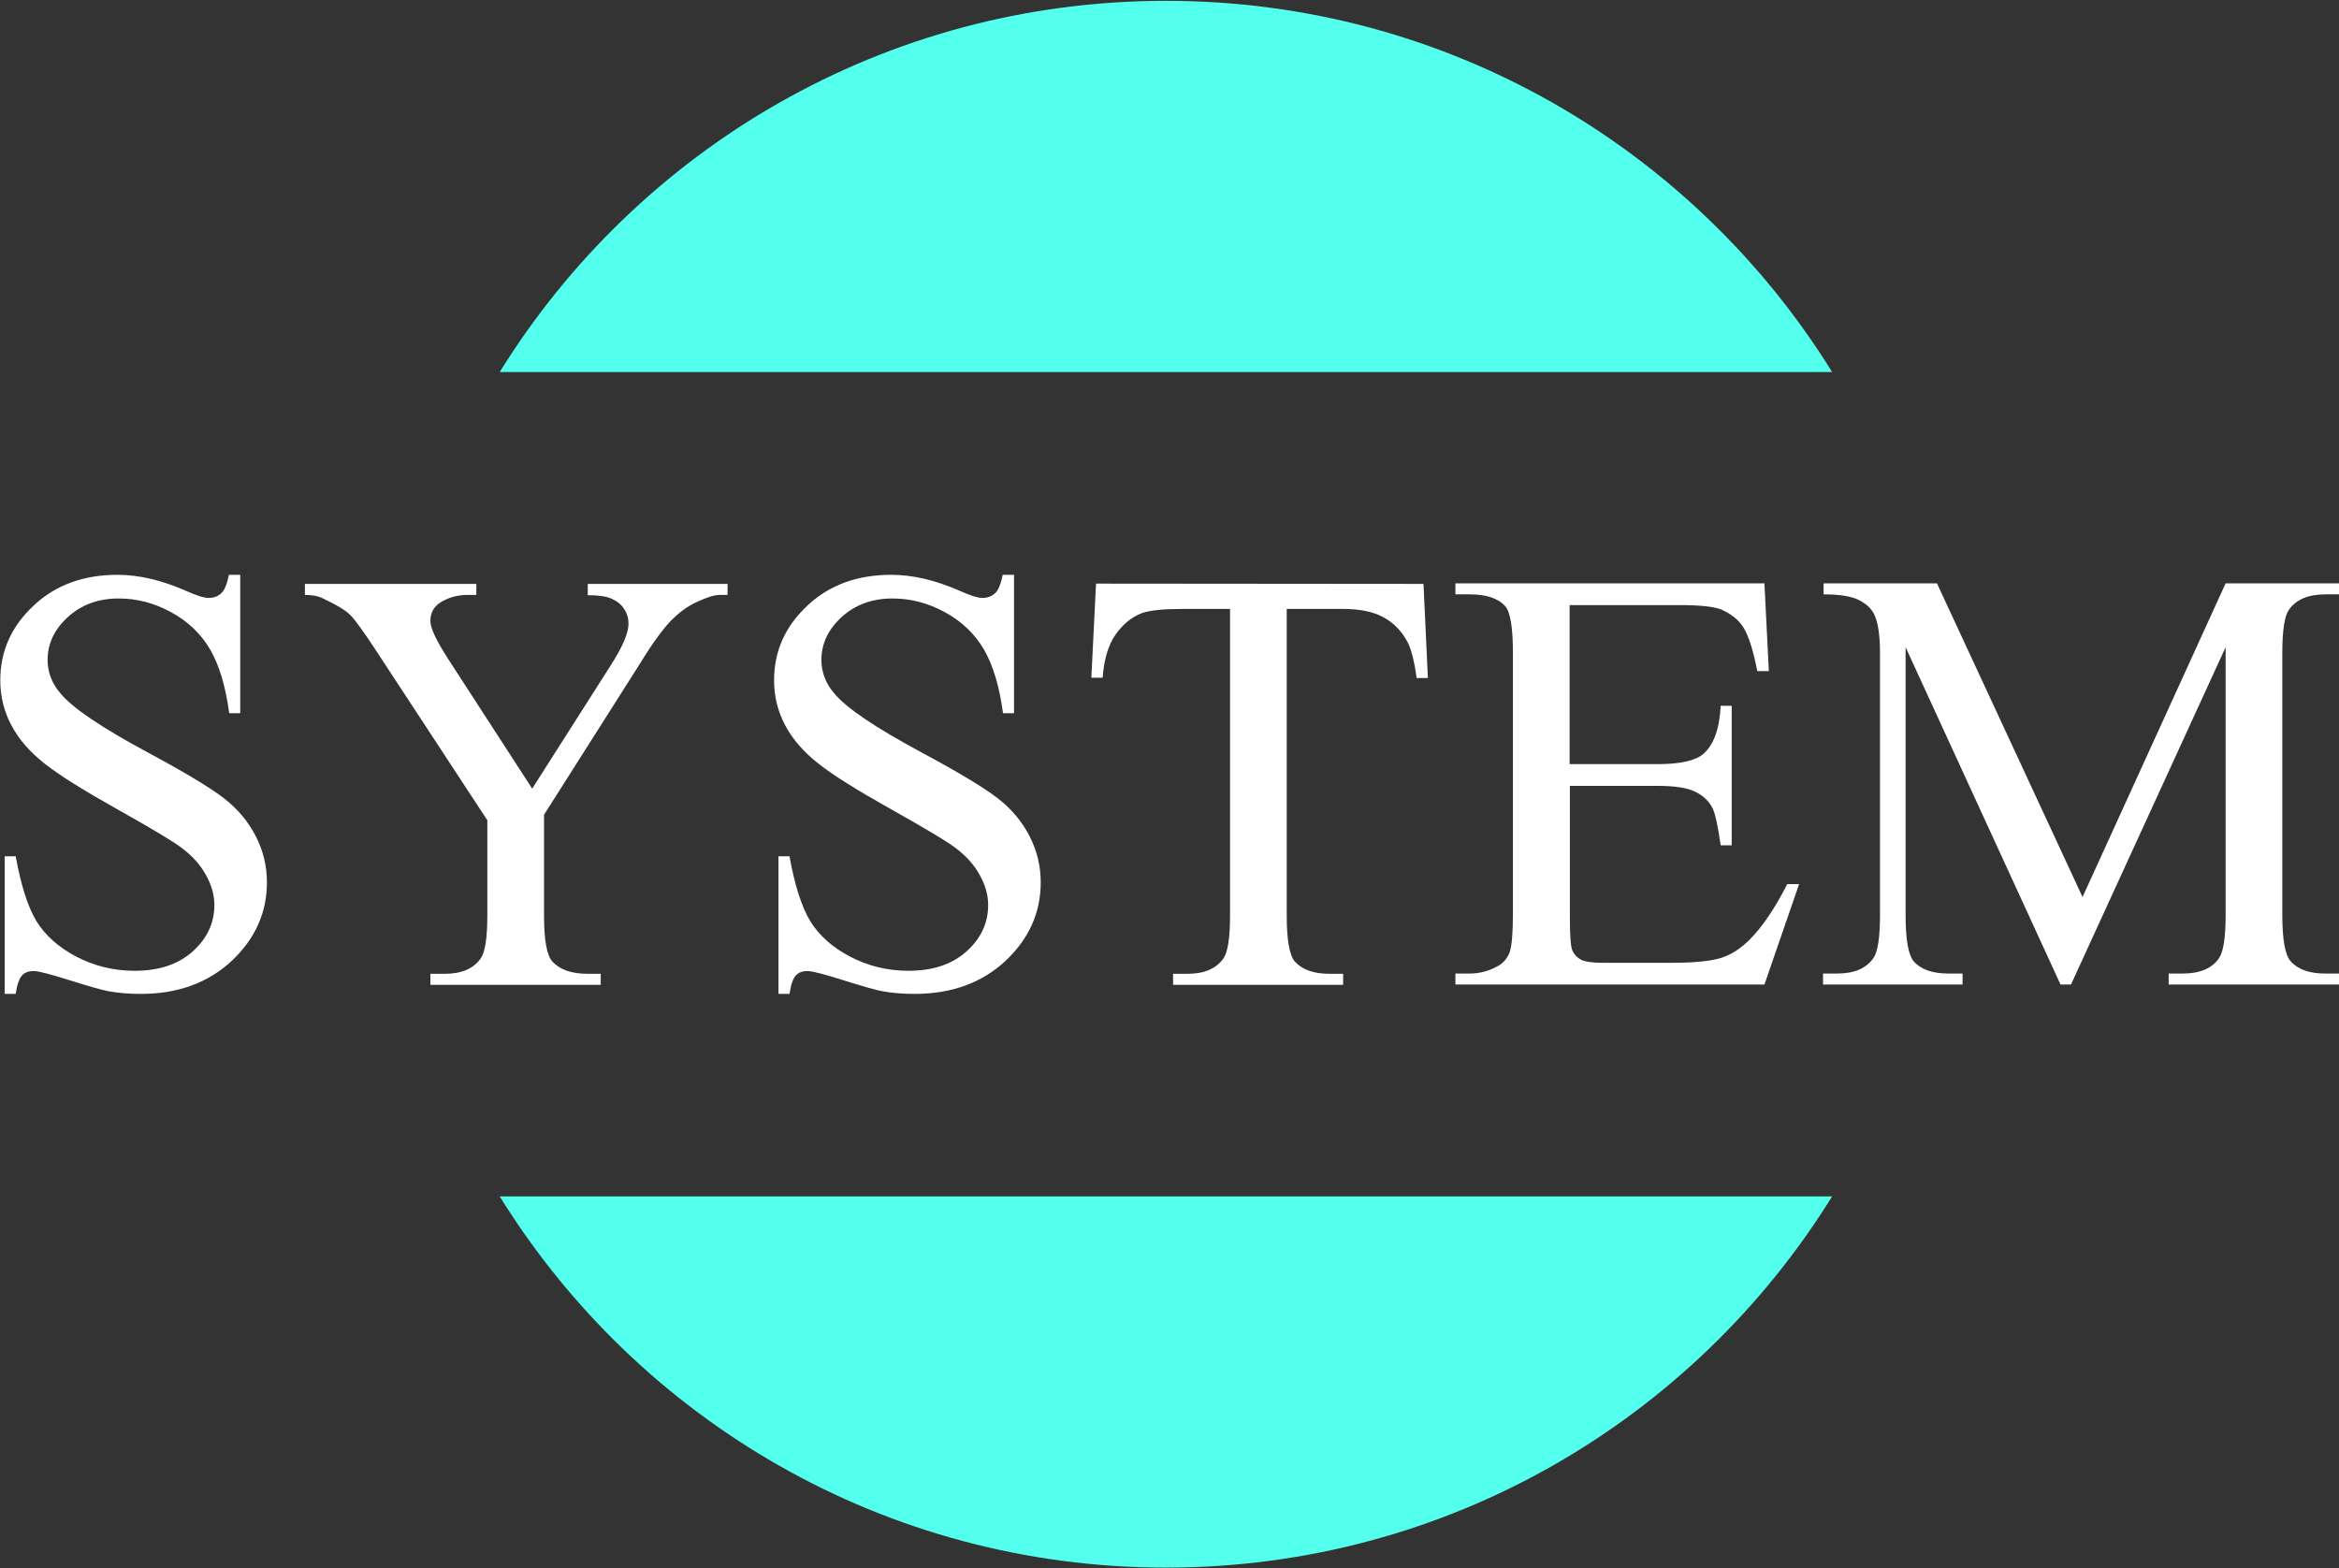 <?xml version="1.0" encoding="utf-8"?>
<!-- Generator: Adobe Illustrator 27.9.0, SVG Export Plug-In . SVG Version: 6.00 Build 0)  -->
<svg version="1.1" id="レイヤー_1" xmlns="http://www.w3.org/2000/svg" xmlns:xlink="http://www.w3.org/1999/xlink" x="0px"
	 y="0px" width="850px" height="570px" viewBox="0 0 850 570" style="enable-background:new 0 0 850 570;" xml:space="preserve">
<rect x="0" y="0" width="850" height="570" fill="#333333" stroke="none"/>
<style type="text/css">
	.st0{fill:#53FFED;}
	.st1{fill:#FFFFFF;}
</style>
<g>
	<g>
		<path class="st0" d="M423.7,569.7c102.3,0,191.9-53.9,242.1-134.9H181.6C231.8,515.8,321.4,569.7,423.7,569.7z"/>
		<path class="st0" d="M423.7,0.3c-102.3,0-191.9,53.9-242.1,134.9h484.2C615.6,54.2,526,0.3,423.7,0.3z"/>
	</g>
	<g>
		<g>
			<path class="st1" d="M87.3,208.8v50.4h-4c-1.3-9.7-3.6-17.4-6.9-23.1c-3.3-5.7-8.1-10.3-14.2-13.6c-6.2-3.4-12.5-5-19.1-5
				c-7.4,0-13.6,2.3-18.5,6.8s-7.3,9.7-7.3,15.5c0,4.4,1.5,8.5,4.6,12.1c4.4,5.4,15,12.5,31.7,21.5c13.6,7.3,22.9,12.9,27.9,16.8
				s8.8,8.5,11.5,13.8s4,10.8,4,16.7c0,11-4.3,20.5-12.8,28.5c-8.6,8-19.6,12-33,12c-4.2,0-8.2-0.3-11.9-1
				c-2.2-0.4-6.8-1.7-13.8-3.9s-11.4-3.4-13.3-3.4c-1.8,0-3.2,0.5-4.2,1.6s-1.8,3.3-2.3,6.7h-4v-50h4c1.9,10.5,4.4,18.3,7.5,23.5
				c3.2,5.2,8,9.5,14.4,12.9c6.5,3.4,13.6,5.2,21.3,5.2c9,0,16-2.4,21.2-7.1s7.8-10.3,7.8-16.8c0-3.6-1-7.2-3-10.8
				c-2-3.7-5-7.1-9.2-10.2c-2.8-2.1-10.4-6.7-22.9-13.7s-21.3-12.5-26.6-16.7s-9.3-8.7-12-13.8c-2.7-5-4.1-10.5-4.1-16.5
				c0-10.5,4-19.5,12-27c8-7.6,18.2-11.3,30.6-11.3c7.7,0,15.9,1.9,24.6,5.7c4,1.8,6.8,2.7,8.5,2.7c1.9,0,3.4-0.6,4.6-1.7
				c1.2-1.1,2.1-3.3,2.8-6.7h4.1V208.8z"/>
			<path class="st1" d="M213.6,212.2h50.8v4h-2.8c-1.9,0-4.6,0.8-8.2,2.5c-3.6,1.6-6.8,4-9.8,7.1c-2.9,3.1-6.6,8.1-10.8,15
				l-35.1,55.3v36.5c0,9,1,14.5,3,16.8c2.7,3,7,4.5,12.9,4.5h4.7v4h-61.9v-4h5.2c6.2,0,10.5-1.9,13.1-5.6c1.6-2.3,2.4-7.5,2.4-15.7
				v-34.5l-40-61c-4.7-7.2-7.9-11.6-9.6-13.4c-1.7-1.8-5.2-3.9-10.5-6.4c-1.4-0.7-3.5-1.1-6.2-1.1v-4h62.3v4h-3.2
				c-3.4,0-6.5,0.8-9.3,2.4c-2.8,1.6-4.2,3.9-4.2,7.1c0,2.6,2.2,7.2,6.6,14l30.4,46.9l28.6-44.9c4.3-6.7,6.4-11.7,6.4-15
				c0-2-0.5-3.8-1.6-5.4c-1-1.6-2.5-2.8-4.5-3.7c-1.9-0.9-4.8-1.3-8.7-1.3L213.6,212.2L213.6,212.2z"/>
			<path class="st1" d="M368.5,208.8v50.4h-4c-1.3-9.7-3.6-17.4-6.9-23.1c-3.3-5.7-8.1-10.3-14.2-13.6c-6.2-3.4-12.5-5-19.1-5
				c-7.4,0-13.6,2.3-18.5,6.8s-7.3,9.7-7.3,15.5c0,4.4,1.5,8.5,4.6,12.1c4.4,5.4,15,12.5,31.7,21.5c13.6,7.3,22.9,12.9,27.9,16.8
				s8.8,8.5,11.5,13.8s4,10.8,4,16.7c0,11-4.3,20.5-12.8,28.5c-8.6,8-19.6,12-33,12c-4.2,0-8.2-0.3-11.9-1
				c-2.2-0.4-6.8-1.7-13.8-3.9s-11.4-3.4-13.3-3.4c-1.8,0-3.2,0.5-4.2,1.6s-1.8,3.3-2.3,6.7h-4v-50h4c1.9,10.5,4.4,18.3,7.5,23.5
				c3.2,5.2,8,9.5,14.4,12.9c6.5,3.4,13.6,5.2,21.3,5.2c9,0,16-2.4,21.2-7.1s7.8-10.3,7.8-16.8c0-3.6-1-7.2-3-10.8
				c-2-3.7-5-7.1-9.2-10.2c-2.8-2.1-10.4-6.7-22.9-13.7s-21.3-12.5-26.6-16.7c-5.3-4.2-9.3-8.7-12-13.8c-2.7-5-4.1-10.5-4.1-16.5
				c0-10.5,4-19.5,12-27c8-7.6,18.2-11.3,30.6-11.3c7.7,0,15.9,1.9,24.6,5.7c4,1.8,6.8,2.7,8.5,2.7c1.9,0,3.4-0.6,4.6-1.7
				c1.2-1.1,2.1-3.3,2.8-6.7h4.1V208.8z"/>
			<path class="st1" d="M517.3,212.2l1.6,34.2h-4.1c-0.8-6-1.9-10.3-3.2-12.9c-2.2-4.2-5.2-7.2-8.9-9.2c-3.7-2-8.5-3-14.6-3h-20.5
				v111.3c0,9,1,14.5,2.9,16.8c2.7,3,6.9,4.5,12.6,4.5h5v4h-61.8v-4h5.2c6.2,0,10.5-1.9,13.1-5.6c1.6-2.3,2.4-7.5,2.4-15.7V221.3
				h-17.5c-6.8,0-11.6,0.5-14.5,1.5c-3.7,1.4-6.9,4-9.6,7.8c-2.7,3.9-4.2,9.1-4.7,15.7h-4.1l1.7-34.2L517.3,212.2L517.3,212.2z"/>
			<path class="st1" d="M570.4,220.1v57.6h32c8.3,0,13.9-1.3,16.7-3.8c3.7-3.3,5.8-9.1,6.2-17.4h4v50.7h-4c-1-7.1-2-11.6-3-13.6
				c-1.3-2.5-3.4-4.5-6.3-5.9c-2.9-1.4-7.4-2.1-13.5-2.1h-32v48c0,6.4,0.3,10.4,0.9,11.8c0.6,1.4,1.6,2.5,3,3.3s4.2,1.2,8.2,1.2
				h24.7c8.2,0,14.2-0.6,17.9-1.7s7.3-3.4,10.7-6.8c4.4-4.4,9-11.1,13.6-20.1h4.3l-12.6,36.5H528.9v-4h5.2c3.4,0,6.7-0.8,9.8-2.5
				c2.3-1.1,3.8-2.9,4.7-5.2c0.8-2.3,1.2-7,1.2-14.1v-94.6c0-9.2-0.9-14.9-2.8-17.1c-2.6-2.9-6.9-4.3-12.9-4.3h-5.2v-4h112.3
				l1.6,31.9h-4.2c-1.5-7.7-3.2-12.9-5-15.8c-1.8-2.9-4.5-5-8.1-6.6c-2.9-1.1-7.9-1.6-15.1-1.6h-40V220.1z"/>
			<path class="st1" d="M748.8,357.8l-56.3-122.6v97.3c0,9,1,14.5,2.9,16.8c2.6,3,6.8,4.5,12.6,4.5h5.2v4h-50.7v-4h5.2
				c6.2,0,10.5-1.9,13.1-5.6c1.6-2.3,2.4-7.5,2.4-15.7v-95.2c0-6.4-0.7-11.1-2.1-14c-1-2.1-2.8-3.8-5.5-5.2s-7-2.1-12.9-2.1v-4h41.2
				l52.9,114l52-114H850v4h-5c-6.2,0-10.6,1.9-13.2,5.6c-1.6,2.3-2.4,7.5-2.4,15.7v95.2c0,9,1,14.5,3,16.8c2.6,3,6.8,4.5,12.6,4.5h5
				v4h-61.9v-4h5.2c6.2,0,10.6-1.9,13.1-5.6c1.6-2.3,2.4-7.5,2.4-15.7v-97.3l-56.2,122.6L748.8,357.8L748.8,357.8z"/>
		</g>
	</g>
</g>
</svg>
